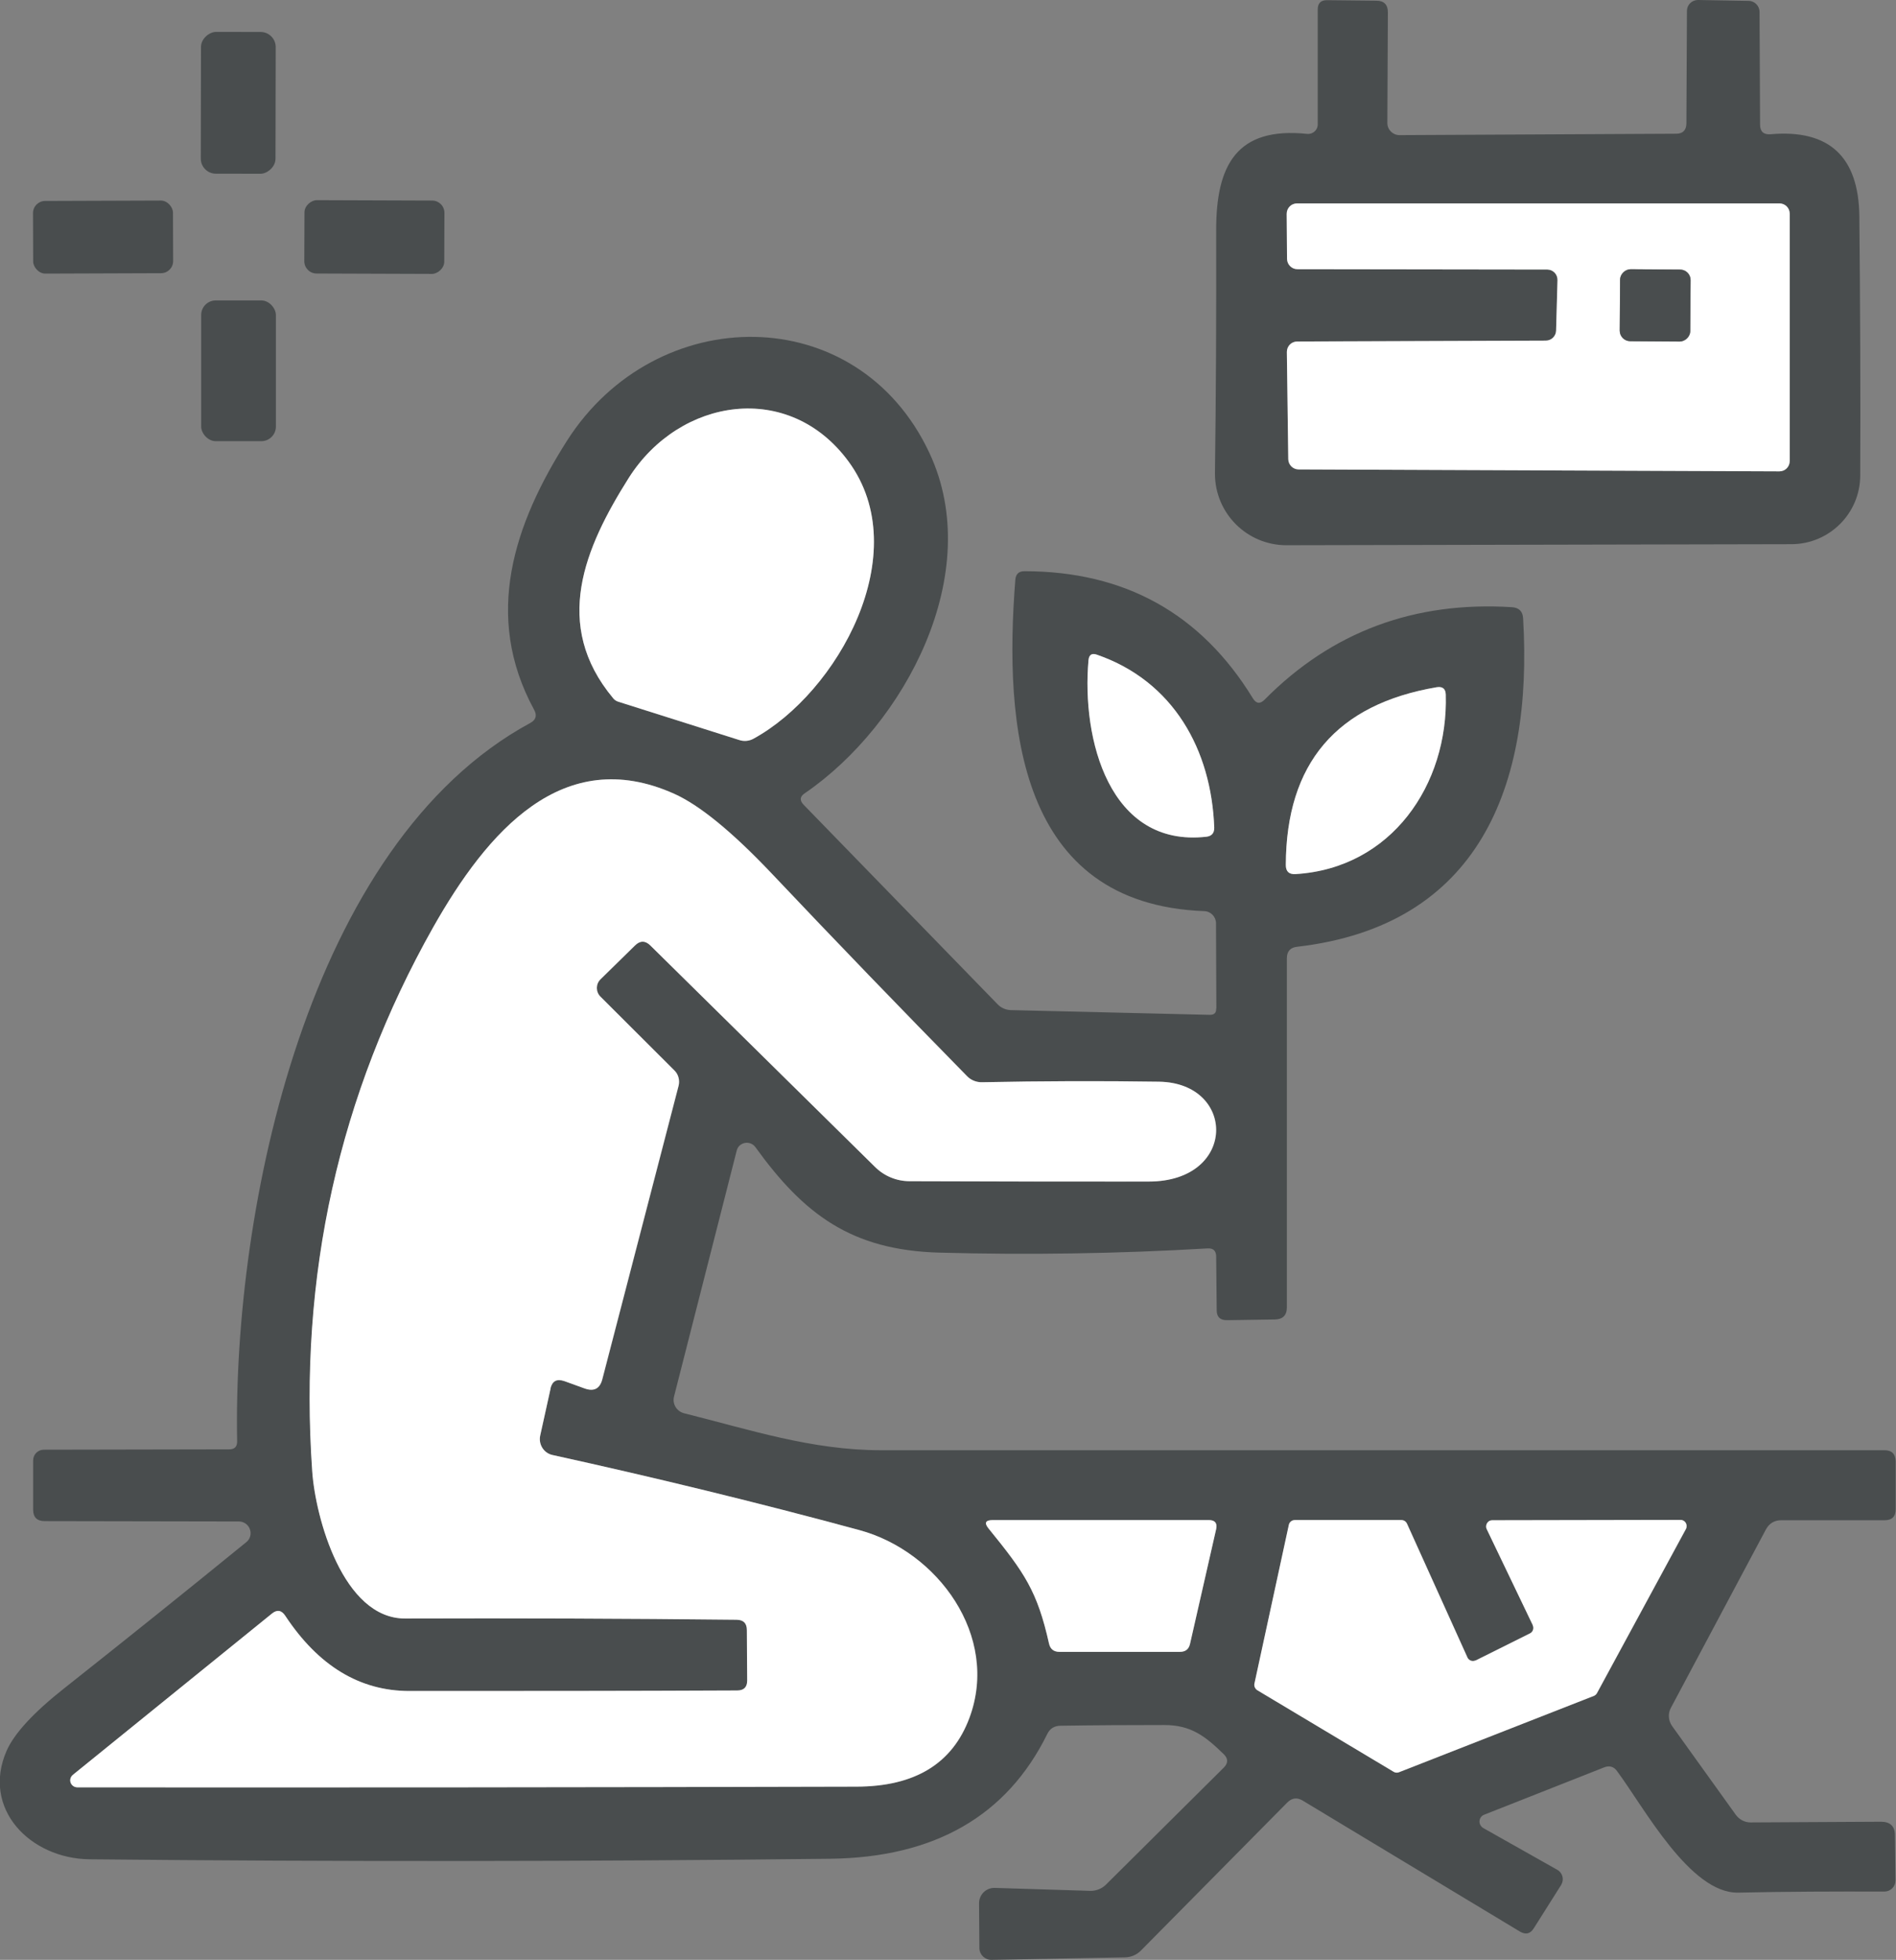 <?xml version="1.0" encoding="UTF-8"?> <svg xmlns="http://www.w3.org/2000/svg" id="Capa_2" data-name="Capa 2" viewBox="0 0 108.1 111.68"><rect x="0" y="0" width="108.1" height="111.68" fill="#808080" stroke="none"/><defs><style> .cls-1 { fill: #fff; } .cls-2 { fill: #494d4e; } </style></defs><g id="Capa_1-2" data-name="Capa 1"><path class="cls-2" d="m75.13,7.09V.54c0-.35.17-.53.52-.53l2.83.03c.43,0,.65.23.65.66l-.03,6.31c0,.38.31.69.69.69h0l15.78-.08c.38,0,.57-.2.58-.58l.03-6.42c0-.34.28-.62.63-.62,0,0,0,0,.01,0l2.88.05c.34,0,.62.29.62.63l.03,6.42c0,.4.2.58.6.55,3.33-.29,5.02,1.27,5.06,4.67.05,5.22.07,10.15.05,14.79-.01,2.15-1.76,3.89-3.91,3.9l-28.8.06c-2.25,0-4.07-1.81-4.08-4.06,0-.02,0-.04,0-.06.06-4.46.08-9.06.07-13.81-.01-3.72,1.16-5.93,5.19-5.51.3.03.57-.19.6-.49,0-.02,0-.03,0-.05Zm13.59,11.75c-.01.32-.27.57-.59.57l-14.17.05c-.33,0-.59.26-.59.59,0,0,0,0,0,.01l.08,6.11c0,.32.27.58.59.58l27.41.11c.33,0,.59-.26.59-.59v-14.09c0-.33-.26-.59-.59-.59h-27.5c-.33,0-.59.26-.59.59,0,0,0,0,0,.01l.02,2.57c0,.32.27.58.59.58l14.24.02c.33,0,.59.26.59.59,0,0,0,.01,0,.02l-.08,2.87Z"></path><rect class="cls-2" x="9.54" y="3.73" width="8.08" height="4.26" rx=".86" ry=".86" transform="translate(7.7 19.43) rotate(-89.9)"></rect><rect class="cls-2" x="1.89" y="11.44" width="7.98" height="4.14" rx=".69" ry=".69" transform="translate(-.05 .02) rotate(-.2)"></rect><rect class="cls-2" x="19.25" y="9.51" width="4.18" height="7.98" rx=".7" ry=".7" transform="translate(7.77 34.8) rotate(-89.8)"></rect><path class="cls-1" d="m88.72,18.84l.08-2.87c.01-.33-.24-.6-.57-.61,0,0-.01,0-.02,0l-14.24-.02c-.32,0-.58-.26-.59-.58l-.02-2.57c0-.33.25-.59.58-.6,0,0,0,0,.01,0h27.5c.33,0,.59.26.59.59v14.09c0,.33-.26.59-.59.59l-27.41-.11c-.32,0-.58-.26-.59-.58l-.08-6.11c0-.33.25-.59.58-.6,0,0,0,0,.01,0l14.17-.05c.32,0,.58-.25.59-.57Zm7.67-2.88c0-.33-.26-.6-.6-.6l-2.82-.02c-.33,0-.6.26-.6.6l-.02,2.9c0,.33.26.6.6.6l2.82.02c.33,0,.6-.26.6-.6l.02-2.9Z"></path><rect class="cls-2" x="92.32" y="15.39" width="4.1" height="4.02" rx=".6" ry=".6" transform="translate(76.31 111.65) rotate(-89.6)"></rect><rect class="cls-2" x="11.47" y="17.12" width="4.26" height="8.02" rx=".83" ry=".83"></rect><path class="cls-2" d="m69.35,57.47l-.02-4.86c0-.37-.3-.68-.67-.69-10.62-.4-11.43-10.57-10.77-18.9.03-.31.2-.47.51-.47,5.73,0,10.08,2.42,13.03,7.24.19.31.41.34.67.08,3.83-3.87,8.54-5.62,14.11-5.27.4.03.61.24.63.64.57,9.57-2.52,17.51-12.88,18.71-.39.04-.59.26-.59.66v19.89c0,.45-.23.68-.68.69l-2.75.04c-.38,0-.57-.19-.57-.57l-.03-3.05c0-.33-.16-.49-.49-.47-5.11.3-10.21.38-15.3.24-5.02-.14-7.72-2.19-10.48-6.01-.19-.27-.57-.33-.84-.14-.12.08-.2.21-.23.35l-3.57,14c-.11.42.15.84.56.95,0,0,0,0,0,0,3.76.94,7.3,2.11,11.23,2.11,19.07,0,38.15,0,57.22,0,.42,0,.63.21.64.63v2.71c.01.43-.2.65-.63.65h-5.89c-.4,0-.69.18-.88.53l-5.42,10.17c-.17.32-.14.72.07,1.02l3.64,5.07c.2.27.51.43.84.43l7.43-.04c.53,0,.8.25.8.78l.03,2.57c0,.34-.27.62-.62.63,0,0,0,0-.01,0-2.81-.01-5.59,0-8.34.06-2.74.05-5.35-4.83-6.9-6.92-.19-.27-.45-.34-.76-.21l-6.82,2.69c-.22.08-.32.33-.24.54.04.09.1.17.19.22l4.22,2.38c.3.17.4.55.23.84,0,0,0,.01-.01.02l-1.56,2.47c-.2.32-.46.38-.79.19l-12.38-7.46c-.33-.2-.62-.16-.89.11l-8.35,8.44c-.24.24-.56.37-.89.38l-7.63.14c-.37,0-.67-.29-.68-.66,0,0,0,0,0-.01l-.02-2.55c0-.49.39-.88.87-.88.01,0,.02,0,.03,0l5.46.17c.32,0,.63-.12.86-.34l6.73-6.68c.26-.26.26-.52,0-.77-1.03-1-1.84-1.66-3.38-1.66-1.98,0-3.95.01-5.92.04-.35,0-.61.16-.76.47-2.3,4.67-6.43,7.04-12.38,7.11-14.06.16-28.14.17-42.23.03-3.39-.04-6.17-2.89-4.72-6.19.44-.99,1.54-2.18,3.29-3.56,3.45-2.73,6.91-5.5,10.37-8.32.29-.23.33-.64.1-.93-.13-.16-.32-.25-.52-.25l-11.07-.02c-.44,0-.66-.22-.66-.65v-2.81c0-.34.27-.61.61-.61h0l10.57-.02c.31,0,.46-.16.45-.47-.25-13.25,4.01-34.04,16.71-40.92.33-.18.4-.43.22-.76-2.92-5.36-1.13-10.6,1.88-15.33,5.08-7.95,16.56-8.05,20.66.7,3.21,6.84-1.39,15.48-7.1,19.39-.29.19-.31.41-.07.66l11.06,11.37c.2.21.47.32.75.33l11.35.27c.25,0,.37-.11.36-.36Zm-33.5-30.24c-2.52,3.99-4.39,8.37-.89,12.56.07.09.16.15.27.19l6.92,2.19c.27.09.56.06.8-.07,4.81-2.62,9.26-10.59,5.43-15.8-3.39-4.62-9.62-3.65-12.53.93Zm33.38,19.94c-.16-4.45-2.33-8.35-6.68-9.86-.3-.11-.46,0-.49.31-.4,4.49,1.18,10.69,6.73,10.06.3-.04.45-.21.44-.51Zm4.63,2.64c5.48-.33,8.72-5.11,8.57-10.23-.01-.33-.18-.47-.51-.42-5.72.97-8.59,4.34-8.61,10.13,0,.37.18.54.55.52Zm-41.68,28.89l1.16.42c.53.19.87.02,1.01-.53l4.35-16.73c.07-.3-.01-.63-.23-.85l-4.23-4.22c-.27-.27-.27-.71,0-.98h0s1.97-1.93,1.97-1.93c.29-.29.59-.29.88,0l12.8,12.61c.53.53,1.24.82,1.98.82,4.39.02,8.94.03,13.63.02,5.05,0,5-5.62.59-5.69-3.3-.05-6.66-.04-10.08.03-.32.01-.64-.11-.87-.35-3.74-3.81-7.46-7.66-11.15-11.56-2.25-2.37-4.1-3.88-5.55-4.53-6.35-2.84-10.65,2.16-13.74,7.62-5.37,9.53-7.67,19.86-6.89,31,.18,2.6,1.74,8.39,5.3,8.38,6.28-.02,12.58,0,18.9.07.39,0,.58.2.58.59l.02,2.87c0,.38-.19.57-.57.57-6.22.02-12.45.03-18.69.03-2.83,0-5.19-1.43-7.08-4.29-.21-.32-.47-.36-.76-.12l-11.35,9.19c-.17.14-.2.39-.06.56.08.1.19.15.32.15,14.89.01,29.7,0,44.43-.04,3.32,0,5.46-1.31,6.43-3.92,1.73-4.65-1.8-9.49-6.28-10.7-5.79-1.57-11.63-2.99-17.5-4.28-.5-.11-.81-.6-.7-1.1,0,0,0,0,0,0l.59-2.67c.1-.44.36-.58.79-.43Zm24.19,8.41c2.05,2.52,2.77,3.56,3.44,6.55.07.31.27.47.59.47h6.87c.32,0,.51-.15.58-.46l1.49-6.54c.07-.34-.07-.51-.42-.51h-12.31c-.43,0-.51.16-.24.49Zm31.02,5.5c.08.17,0,.38-.16.46l-3.09,1.54c-.17.09-.38.02-.47-.15,0,0,0-.01,0-.02l-3.44-7.61c-.06-.13-.18-.21-.32-.21h-6.08c-.17,0-.31.12-.34.28l-1.96,9.04c-.03.15.04.3.17.38l7.76,4.64c.09.06.21.07.31.03l11.11-4.35c.08-.03.14-.09.18-.16l5.07-9.35c.09-.17.03-.38-.14-.48-.05-.03-.11-.04-.17-.04l-10.73.02c-.19,0-.35.15-.35.35,0,.05.01.11.03.15l2.63,5.48Z"></path><path class="cls-1" d="m34.96,39.79c-3.5-4.19-1.63-8.57.89-12.56,2.91-4.58,9.14-5.55,12.53-.93,3.83,5.21-.62,13.18-5.43,15.8-.24.13-.53.16-.8.07l-6.92-2.19c-.11-.04-.2-.1-.27-.19Z"></path><path class="cls-1" d="m62.55,37.31c4.35,1.51,6.52,5.41,6.68,9.86,0,.3-.14.47-.44.51-5.55.63-7.13-5.57-6.73-10.06.03-.31.19-.42.49-.31Z"></path><path class="cls-1" d="m82.43,39.58c.15,5.12-3.09,9.9-8.57,10.23-.37.02-.55-.15-.55-.52.02-5.79,2.89-9.16,8.61-10.13.33-.05.5.09.51.42Z"></path><path class="cls-1" d="m31.39,79.13l-.59,2.67c-.11.5.2,1,.69,1.11,0,0,0,0,0,0,5.87,1.29,11.71,2.71,17.5,4.28,4.48,1.21,8.01,6.05,6.28,10.7-.97,2.61-3.11,3.91-6.43,3.92-14.73.04-29.54.05-44.43.04-.22,0-.4-.17-.41-.39,0-.12.05-.24.15-.32l11.35-9.19c.29-.24.55-.2.76.12,1.89,2.86,4.25,4.29,7.08,4.29,6.24,0,12.47,0,18.69-.03.38,0,.57-.19.57-.57l-.02-2.87c0-.39-.19-.58-.58-.59-6.32-.07-12.62-.09-18.9-.07-3.56.01-5.12-5.78-5.3-8.38-.78-11.14,1.52-21.47,6.89-31,3.09-5.46,7.39-10.46,13.74-7.62,1.45.65,3.3,2.16,5.55,4.53,3.69,3.9,7.41,7.75,11.15,11.56.23.24.55.36.87.35,3.42-.07,6.78-.08,10.08-.03,4.41.07,4.46,5.69-.59,5.69-4.69,0-9.24,0-13.63-.02-.74,0-1.45-.29-1.98-.82l-12.8-12.61c-.29-.29-.59-.29-.88,0l-1.97,1.93c-.27.27-.27.71,0,.98h0s4.23,4.22,4.23,4.22c.22.22.3.55.23.85l-4.35,16.73c-.14.55-.48.72-1.01.53l-1.16-.42c-.43-.15-.69,0-.79.43Z"></path><path class="cls-1" d="m59.81,93.66c-.67-2.99-1.39-4.03-3.44-6.55-.27-.33-.19-.49.24-.49h12.31c.35,0,.49.17.42.51l-1.49,6.54c-.07.31-.26.46-.58.46h-6.87c-.32,0-.52-.16-.59-.47Z"></path><path class="cls-1" d="m87.39,92.61l-2.63-5.48c-.08-.17,0-.38.17-.47.05-.02.1-.03.15-.03l10.73-.02c.19,0,.35.15.35.35,0,.06-.01.12-.04.17l-5.07,9.35c-.04.07-.1.13-.18.16l-11.11,4.35c-.1.04-.22.03-.31-.03l-7.76-4.64c-.13-.08-.2-.23-.17-.38l1.96-9.04c.03-.16.17-.28.34-.28h6.08c.14,0,.26.08.32.21l3.44,7.61c.08.18.28.26.46.18,0,0,.01,0,.02,0l3.09-1.54c.17-.08.24-.29.16-.46Z"></path></g></svg> 